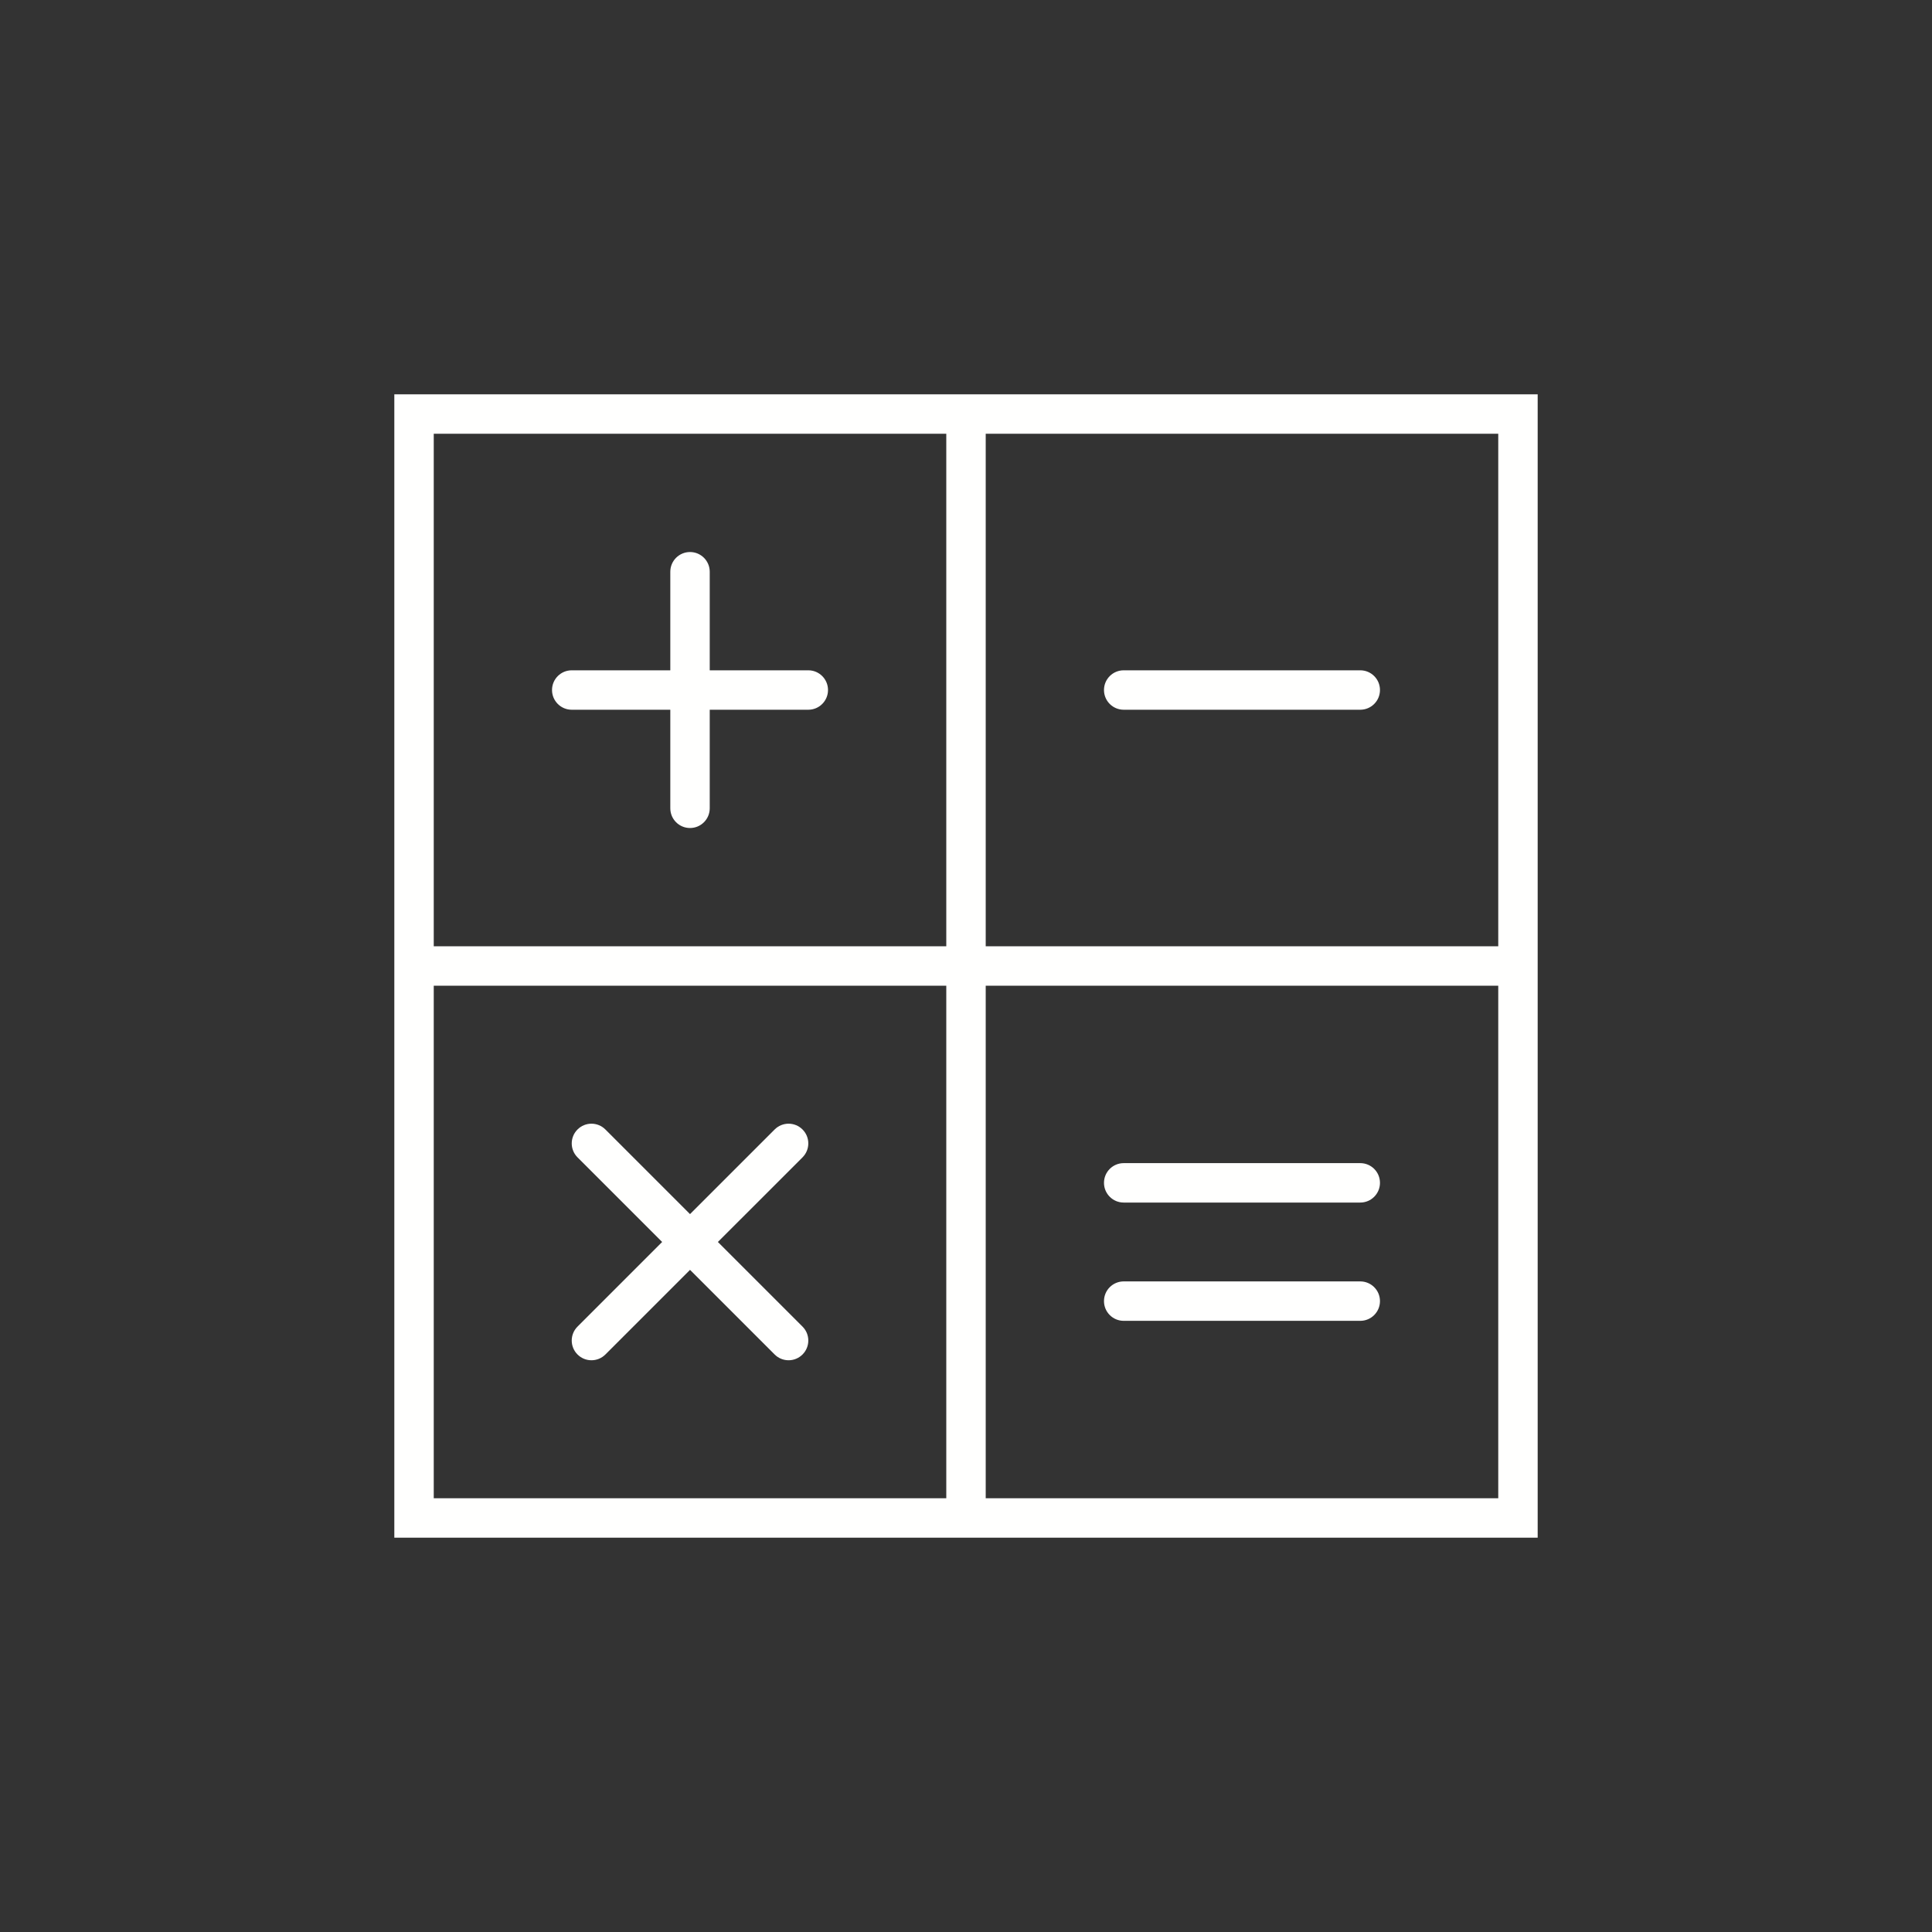 <svg width="1024" height="1024" viewBox="0 0 1024 1024" fill="none" xmlns="http://www.w3.org/2000/svg">
<rect x="0" y="0" width="1024" height="1024" fill="#333333" stroke="none"/>
<path fill-rule="evenodd" clip-rule="evenodd" d="M428.414 355.276H376.172V303.035C376.172 297.257 371.492 292.587 365.724 292.587C359.957 292.587 355.276 297.257 355.276 303.035V355.276H303.035C297.267 355.276 292.586 359.946 292.586 365.724C292.586 371.502 297.267 376.172 303.035 376.172H355.276V428.414C355.276 434.192 359.957 438.862 365.724 438.862C371.492 438.862 376.172 434.192 376.172 428.414V376.172H428.414C434.181 376.172 438.862 371.502 438.862 365.724C438.862 359.946 434.181 355.276 428.414 355.276Z" fill="#FFFFFE"/>
<path fill-rule="evenodd" clip-rule="evenodd" d="M720.966 355.276H595.586C589.818 355.276 585.138 359.946 585.138 365.724C585.138 371.502 589.818 376.172 595.586 376.172H720.966C726.733 376.172 731.414 371.502 731.414 365.724C731.414 359.946 726.733 355.276 720.966 355.276Z" fill="#FFFFFE"/>
<path fill-rule="evenodd" clip-rule="evenodd" d="M522.448 501.552H794.104V229.897H522.448V501.552ZM522.448 794.103H794.104V522.449H522.448V794.103ZM229.896 794.103H501.552V522.449H229.896V794.103ZM229.896 501.552H501.552V229.897H229.896V501.552ZM209 209V815.001H815V209H209Z" fill="#FFFFFE"/>
<path fill-rule="evenodd" clip-rule="evenodd" d="M595.586 700.069H720.966C726.733 700.069 731.414 695.399 731.414 689.621C731.414 683.843 726.733 679.172 720.966 679.172H595.586C589.818 679.172 585.138 683.843 585.138 689.621C585.138 695.399 589.818 700.069 595.586 700.069Z" fill="#FFFFFE"/>
<path fill-rule="evenodd" clip-rule="evenodd" d="M595.586 637.38H720.966C726.733 637.38 731.414 632.709 731.414 626.931C731.414 621.153 726.733 616.483 720.966 616.483H595.586C589.818 616.483 585.138 621.153 585.138 626.931C585.138 632.709 589.818 637.38 595.586 637.38Z" fill="#FFFFFE"/>
<path fill-rule="evenodd" clip-rule="evenodd" d="M425.353 598.648C421.267 594.562 414.664 594.562 410.579 598.648L365.724 643.503L320.87 598.648C316.784 594.562 310.181 594.562 306.096 598.648C302.011 602.733 302.011 609.337 306.096 613.422L350.95 658.276L306.096 703.13C302.011 707.215 302.011 713.819 306.096 717.904C308.133 719.942 310.808 720.965 313.483 720.965C316.158 720.965 318.833 719.942 320.87 717.904L365.724 673.049L410.579 717.904C412.616 719.942 415.291 720.965 417.965 720.965C420.64 720.965 423.315 719.942 425.353 717.904C429.438 713.819 429.438 707.215 425.353 703.13L380.498 658.276L425.353 613.422C429.438 609.337 429.438 602.733 425.353 598.648Z" fill="#FFFFFE"/>
</svg>
